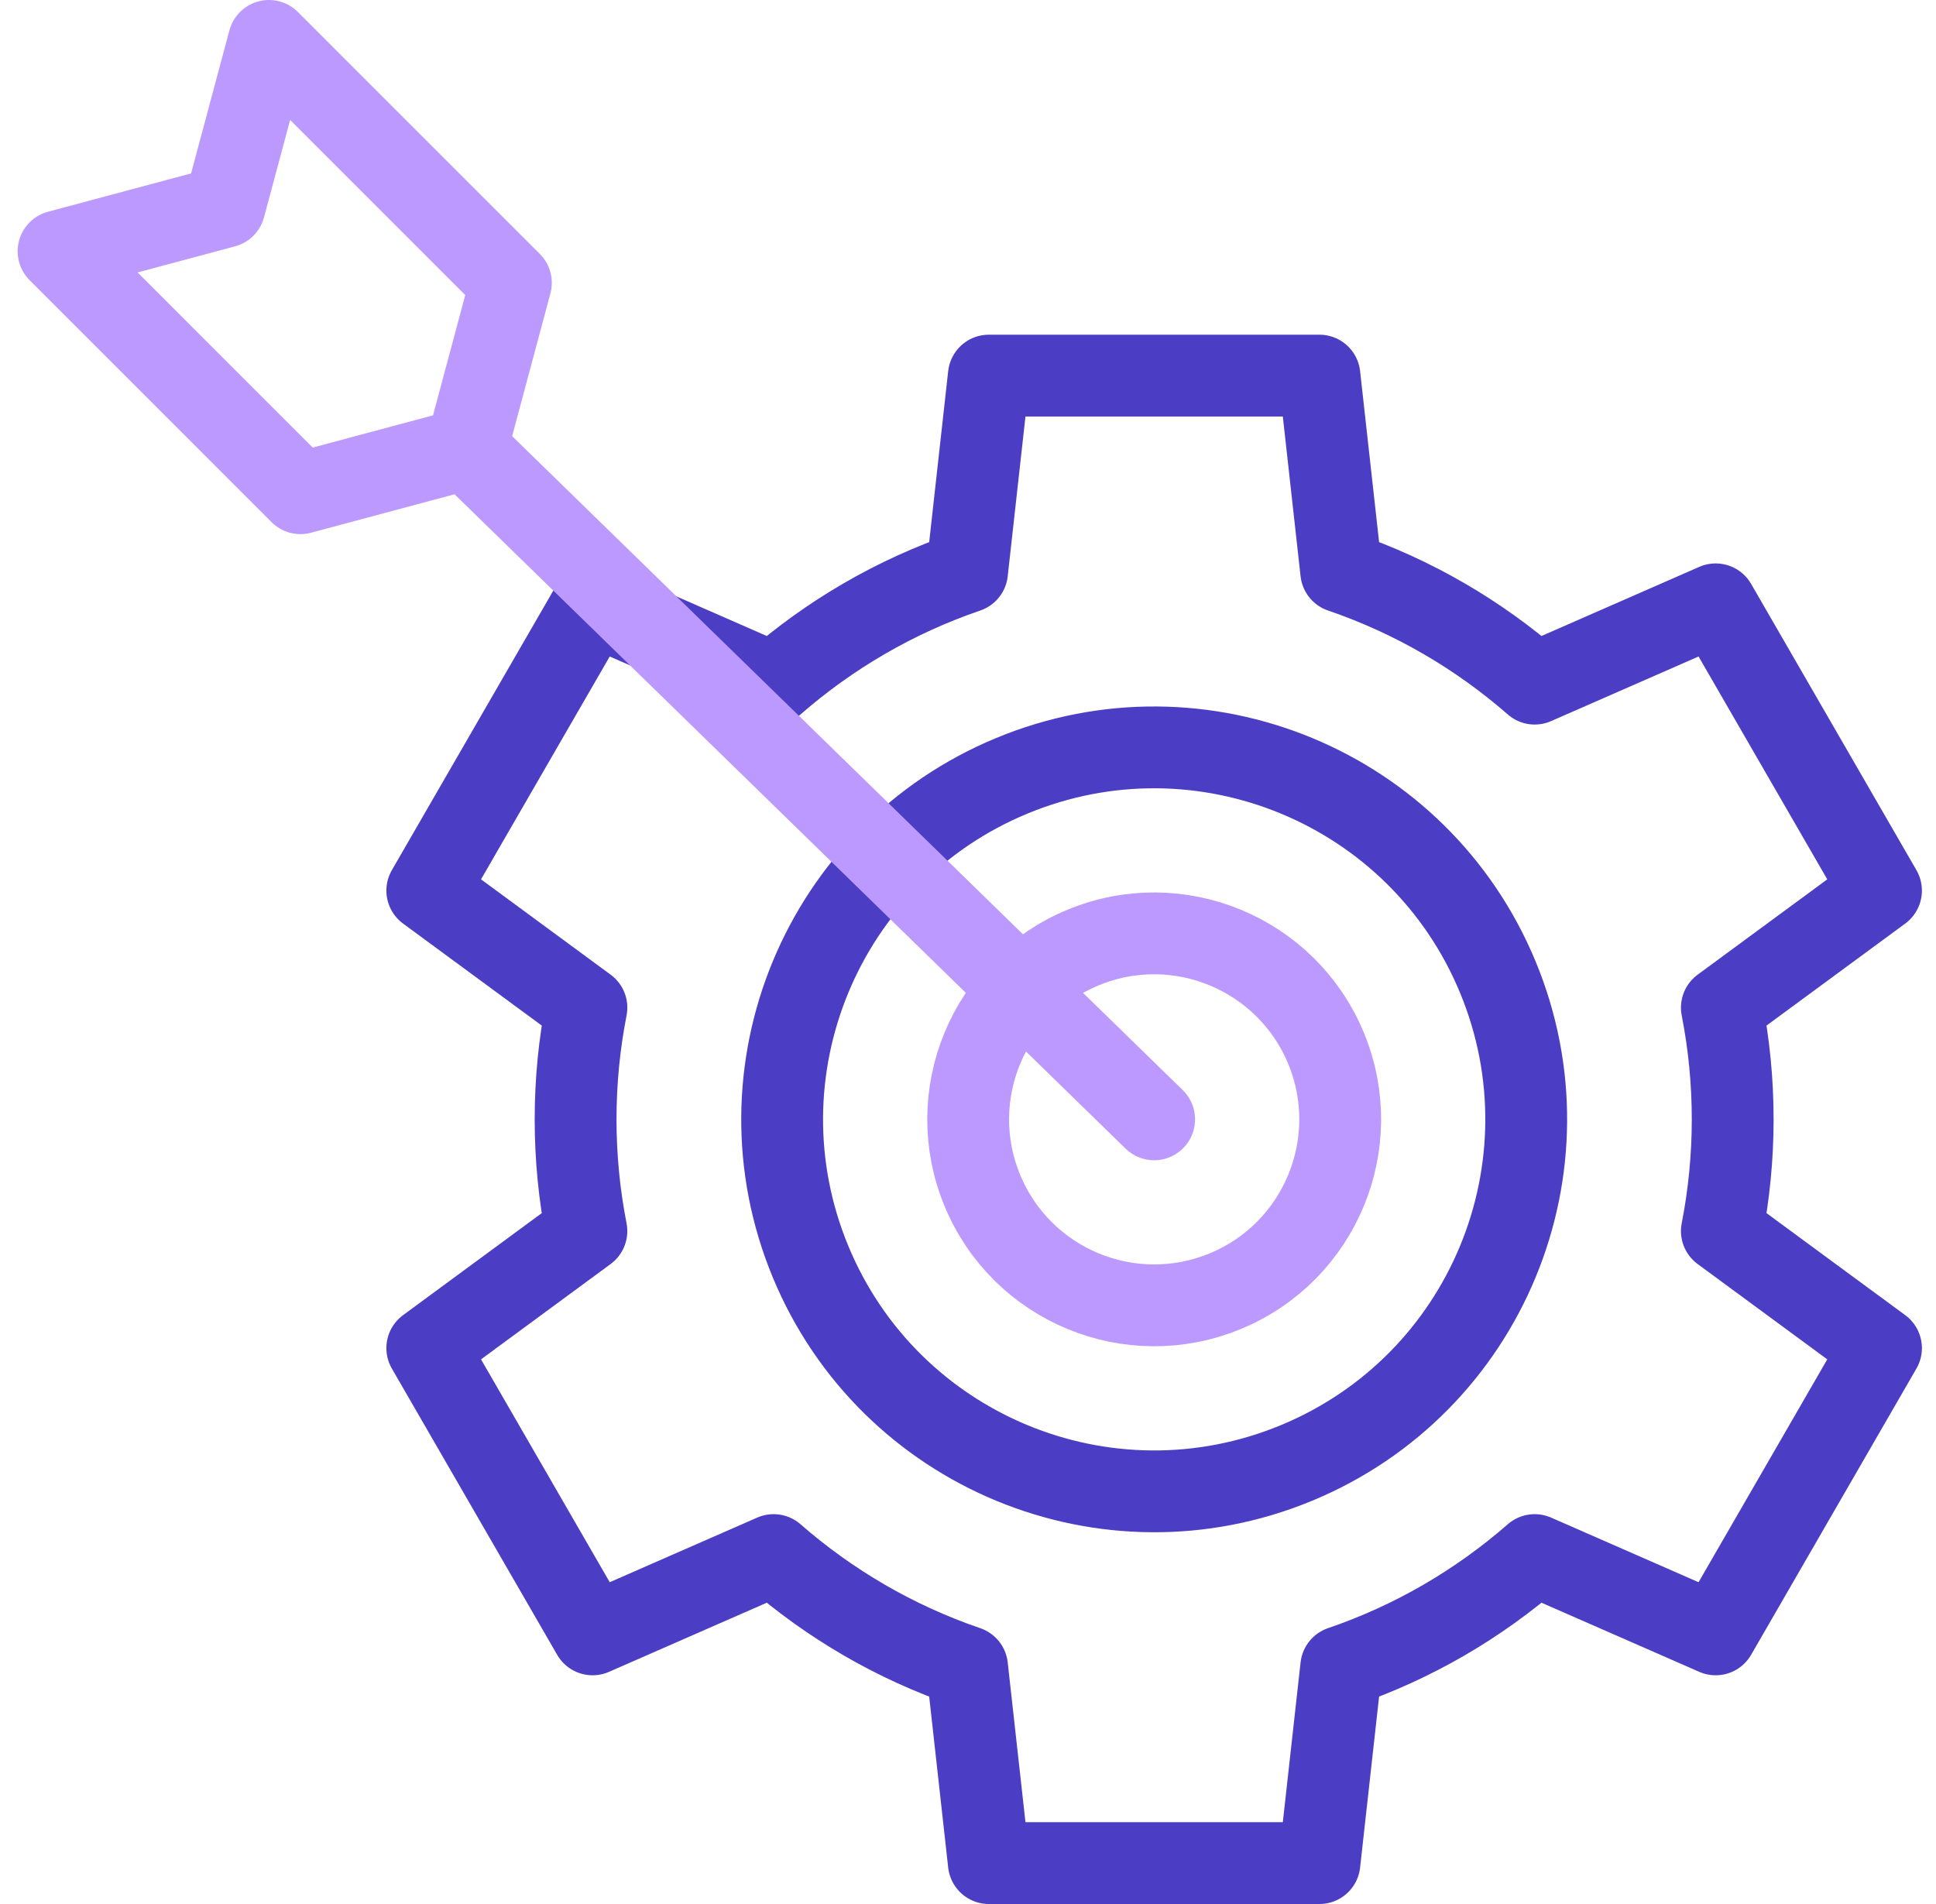 <svg width="61" height="60" viewBox="0 0 61 60" fill="none" xmlns="http://www.w3.org/2000/svg">
<g clip-path="url(#clip0_2_472)">
<path fill-rule="evenodd" clip-rule="evenodd" d="M42.26 52.527C44.526 51.754 46.59 50.546 48.355 49.004L54.058 51.503L59.267 42.482L54.253 38.794C54.476 37.655 54.594 36.478 54.594 35.273C54.594 34.069 54.476 32.892 54.253 31.753L59.267 28.065L54.058 19.044L48.355 21.543C46.59 20.001 44.526 18.793 42.26 18.019L41.573 11.836H31.157L30.47 18.019C28.204 18.793 26.14 20.001 24.375 21.543L18.672 19.044L13.463 28.065L18.477 31.753C18.254 32.892 18.136 34.069 18.136 35.273C18.136 36.478 18.253 37.655 18.476 38.794L13.463 42.482L18.672 51.503L24.375 49.004C26.14 50.546 28.204 51.754 30.47 52.528L31.157 58.711H41.573L42.26 52.527Z" stroke="#4B3EC4" stroke-width="2.578" stroke-miterlimit="22.926" stroke-linecap="round" stroke-linejoin="round"/>
<path d="M47.193 30.789C49.67 36.769 46.831 43.624 40.851 46.101C34.871 48.578 28.016 45.738 25.539 39.759C23.062 33.779 25.902 26.924 31.881 24.447C37.861 21.97 44.716 24.809 47.193 30.789Z" stroke="#4B3EC4" stroke-width="2.578" stroke-miterlimit="22.926" stroke-linecap="round" stroke-linejoin="round"/>
<path d="M41.78 33.031C43.018 36.021 41.599 39.449 38.609 40.687C35.619 41.926 32.191 40.506 30.953 37.516C29.714 34.526 31.134 31.099 34.124 29.86C37.114 28.622 40.541 30.042 41.78 33.031Z" stroke="#BB99FF" stroke-width="2.578" stroke-miterlimit="22.926" stroke-linecap="round" stroke-linejoin="round"/>
<path fill-rule="evenodd" clip-rule="evenodd" d="M9.468 15.542L14.696 14.141L16.097 8.913L8.474 1.289L7.073 6.517L1.845 7.918L9.468 15.542Z" stroke="#BB99FF" stroke-width="2.578" stroke-miterlimit="2.613" stroke-linecap="round" stroke-linejoin="round"/>
<path d="M14.697 14.141L36.365 35.273" stroke="#BB99FF" stroke-width="2.578" stroke-miterlimit="2.613" stroke-linecap="round" stroke-linejoin="round"/>
</g>
<defs>
<clipPath id="clip0_2_472">
<rect width="60" height="60" fill="white" transform="matrix(1 0 0 -1 0.556 60)"/>
</clipPath>
</defs>
</svg>

